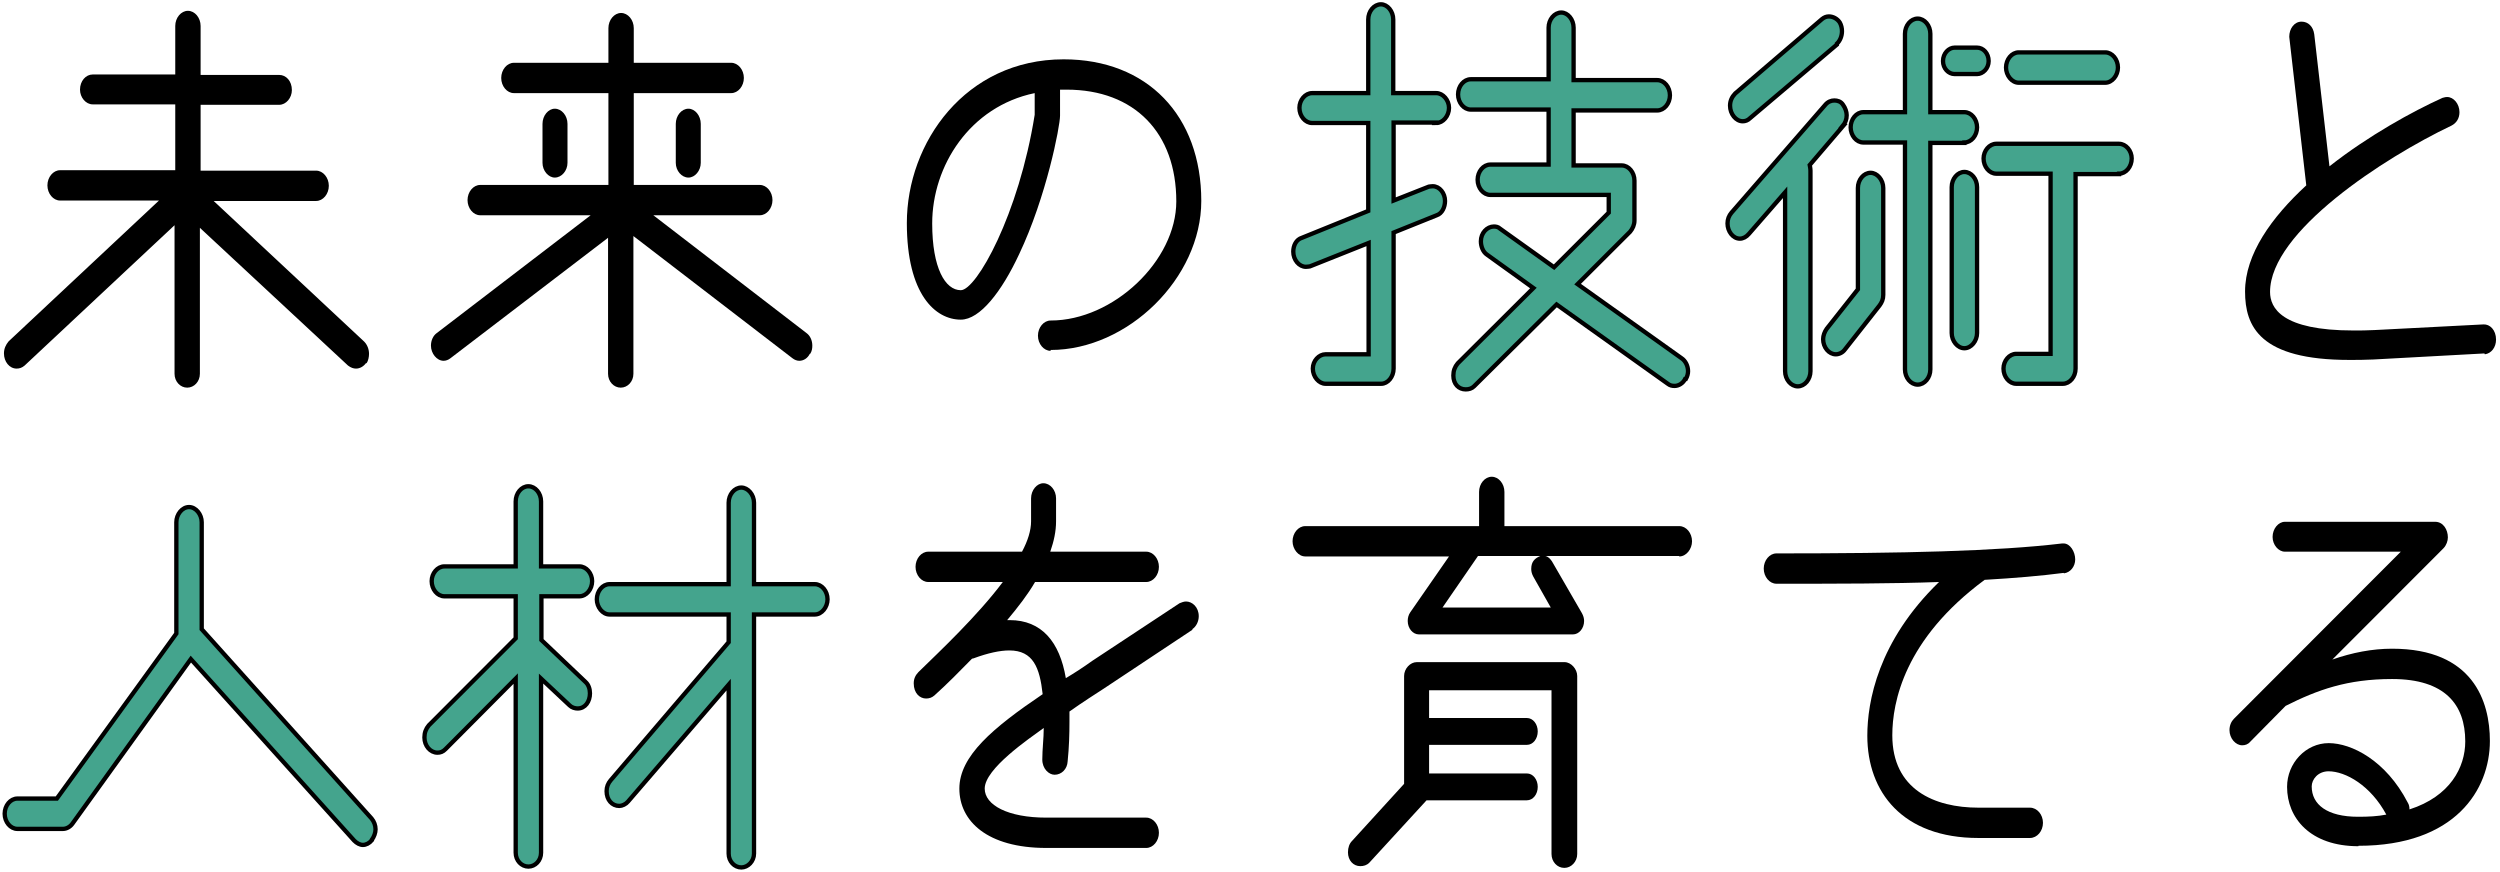 <svg width="579" height="202" viewBox="0 0 579 202" fill="none" xmlns="http://www.w3.org/2000/svg">
<path d="M84.794 84.062C84.207 84.865 83.369 85.366 82.446 85.366C81.859 85.366 81.272 85.166 80.601 84.664L46.294 52.764V86.57C46.294 88.376 44.952 89.78 43.358 89.78C41.765 89.78 40.423 88.376 40.423 86.57V52.162L5.697 84.664C5.11 85.166 4.523 85.366 3.852 85.366C2.174 85.366 0.916 83.761 0.916 81.855C0.916 80.752 1.335 79.849 2.006 79.046L36.816 46.444H13.917C12.323 46.444 10.981 44.838 10.981 42.932C10.981 41.026 12.323 39.421 13.917 39.421H40.59V24.173H21.466C19.873 24.173 18.53 22.568 18.53 20.762C18.53 18.756 19.873 17.251 21.466 17.251H40.59V6.016C40.59 4.11 41.933 2.505 43.526 2.505C45.12 2.505 46.462 4.11 46.462 6.016V17.352H64.664C66.257 17.352 67.599 18.756 67.599 20.863C67.599 22.668 66.257 24.273 64.664 24.273H46.462V39.522H73.219C74.813 39.522 76.155 41.127 76.155 43.033C76.155 44.939 74.813 46.544 73.219 46.544H49.482L84.375 79.147C85.046 79.849 85.466 80.852 85.466 81.956C85.466 82.658 85.298 83.561 84.878 84.163L84.794 84.062Z" fill="black"/>
<path d="M187.546 81.956C187.042 82.959 186.12 83.561 185.113 83.561C184.61 83.561 184.023 83.36 183.52 82.959L146.697 54.669V86.57C146.697 88.376 145.355 89.78 143.761 89.78C142.167 89.78 140.825 88.376 140.825 86.57V55.071L104.338 82.959C103.835 83.36 103.248 83.561 102.745 83.561C101.151 83.561 99.809 81.855 99.809 80.05C99.809 78.846 100.312 77.742 101.151 77.14L136.799 49.854H111.216C109.623 49.854 108.281 48.249 108.281 46.343C108.281 44.437 109.623 42.832 111.216 42.832H140.909V21.565H119.017C117.423 21.565 116.081 19.96 116.081 18.054C116.081 16.148 117.423 14.543 119.017 14.543H140.909V6.517C140.909 4.611 142.251 3.006 143.845 3.006C145.439 3.006 146.781 4.611 146.781 6.517V14.543H169.344C170.938 14.543 172.28 16.148 172.28 18.054C172.28 19.96 170.938 21.565 169.344 21.565H146.781V42.832H175.97C177.564 42.832 178.906 44.437 178.906 46.343C178.906 48.249 177.564 49.854 175.97 49.854H151.31L186.791 77.14C187.63 77.742 188.133 78.846 188.133 80.05C188.133 80.651 188.049 81.354 187.63 81.956H187.546ZM128.495 41.127C126.985 41.127 125.643 39.522 125.643 37.716V28.687C125.643 26.781 126.985 25.176 128.495 25.176C130.089 25.176 131.431 26.781 131.431 28.687V37.716C131.431 39.522 130.089 41.127 128.495 41.127ZM159.446 41.127C157.853 41.127 156.511 39.522 156.511 37.716V28.687C156.511 26.781 157.853 25.176 159.446 25.176C160.956 25.176 162.298 26.781 162.298 28.687V37.716C162.298 39.522 160.956 41.127 159.446 41.127Z" fill="black"/>
<path d="M243.325 81.253C241.731 81.253 240.389 79.648 240.389 77.742C240.389 75.836 241.731 74.231 243.325 74.231C257.836 74.231 272.431 60.388 272.431 46.644C272.431 30.794 262.785 20.762 247.016 20.762H245.506V26.781C245.506 29.289 242.318 45.641 236.027 58.883C232.001 67.51 226.969 74.031 222.523 74.031C216.652 74.031 210.025 68.212 210.025 51.66C210.025 33.001 223.613 13.74 246.345 13.74C265.72 13.74 278.218 26.781 278.218 46.544C278.218 64.4 261.191 81.053 243.325 81.053V81.253ZM239.634 21.565C224.62 24.675 215.897 38.418 215.897 51.76C215.897 62.093 218.916 67.209 222.523 67.209C226.13 67.209 235.944 49.754 239.634 26.581V21.665V21.565Z" fill="black"/>
<path d="M332.739 28.387H322.758V46.444L330.894 43.233C330.894 43.233 331.481 43.133 331.817 43.133C333.41 43.133 334.668 44.738 334.668 46.544C334.668 47.948 333.997 49.453 332.739 49.854L322.758 53.867V85.366C322.758 87.272 321.416 88.877 319.906 88.877H306.989C305.479 88.877 304.053 87.272 304.053 85.366C304.053 83.561 305.479 82.056 306.989 82.056H316.97V56.275L303.382 61.692C303.382 61.692 302.795 61.792 302.459 61.792C300.865 61.792 299.523 60.187 299.523 58.281C299.523 56.876 300.194 55.472 301.537 55.071L316.886 48.851V28.487H303.885C302.291 28.487 300.949 26.882 300.949 24.976C300.949 23.17 302.291 21.565 303.885 21.565H316.886V4.511C316.886 2.605 318.228 1 319.822 1C321.332 1 322.674 2.605 322.674 4.511V21.565H332.655C334.165 21.565 335.591 23.17 335.591 24.976C335.591 26.882 334.165 28.487 332.655 28.487L332.739 28.387ZM390.28 87.774C389.777 88.777 388.77 89.379 387.847 89.379C387.26 89.379 386.757 89.279 386.254 88.877L360.503 70.519L341.379 89.479C340.876 89.981 340.204 90.182 339.45 90.182C337.856 90.182 336.598 88.978 336.598 86.972C336.598 85.868 336.933 84.965 337.604 84.163L355.135 66.707L344.398 58.983C343.476 58.381 342.972 57.077 342.972 55.873C342.972 53.967 344.398 52.462 345.992 52.462C346.495 52.462 346.999 52.563 347.418 52.964L359.916 61.892L372.582 49.252V45.139H345.153C343.56 45.139 342.218 43.534 342.218 41.628C342.218 39.722 343.56 38.117 345.153 38.117H358.658V25.377H340.624C339.03 25.377 337.688 23.772 337.688 21.866C337.688 19.96 339.03 18.355 340.624 18.355H358.658V6.417C358.658 4.511 360 2.906 361.594 2.906C363.103 2.906 364.445 4.511 364.445 6.417V18.555H383.821C385.415 18.555 386.757 20.16 386.757 22.067C386.757 23.973 385.415 25.578 383.821 25.578H364.445V38.318H375.601C377.195 38.318 378.537 39.923 378.537 41.829V51.058C378.537 52.061 378.118 52.964 377.53 53.666L365.368 65.805L389.441 82.959C390.364 83.561 390.951 84.764 390.951 85.968C390.951 86.57 390.783 87.172 390.448 87.774H390.28Z" fill="#44A48D" stroke="black"/>
<path d="M426.851 29.189L419.134 38.218C419.134 38.218 419.302 39.02 419.302 39.522V85.968C419.302 87.874 417.96 89.479 416.366 89.479C414.772 89.479 413.43 87.874 413.43 85.968V44.538L405.043 54.168C404.455 54.87 403.7 55.271 402.946 55.271C401.352 55.271 400.094 53.566 400.094 51.76C400.094 50.757 400.429 49.955 401.016 49.252L422.741 24.273C423.328 23.571 424.083 23.27 424.838 23.27C425.509 23.27 426.348 23.471 426.851 24.273C427.354 24.976 427.69 25.879 427.69 26.681C427.69 27.684 427.354 28.487 426.767 29.189H426.851ZM425.425 10.329L405.294 27.383C404.791 27.885 404.204 28.086 403.617 28.086C402.023 28.086 400.681 26.38 400.681 24.474C400.681 23.371 401.1 22.468 401.855 21.665L421.986 4.411C422.489 4.01 422.993 3.809 423.58 3.809C424.502 3.809 425.509 4.31 426.096 5.213C426.432 5.815 426.599 6.517 426.599 7.22C426.599 8.323 426.18 9.427 425.425 10.129V10.329ZM435.323 70.72L427.27 80.953C426.767 81.655 425.928 82.056 425.173 82.056C423.58 82.056 422.238 80.451 422.238 78.545C422.238 77.742 422.573 76.84 423.076 76.137L430.29 67.008V43.534C430.29 41.628 431.632 40.023 433.226 40.023C434.736 40.023 436.161 41.628 436.161 43.534V68.313C436.161 69.316 435.826 70.018 435.323 70.72ZM454.95 33.101H447.066V85.567C447.066 87.473 445.724 89.078 444.13 89.078C442.536 89.078 441.194 87.473 441.194 85.567V33.001H431.548C429.954 33.001 428.612 31.396 428.612 29.49C428.612 27.584 429.954 25.979 431.548 25.979H441.194V7.822C441.194 5.916 442.536 4.31 444.13 4.31C445.724 4.31 447.066 5.916 447.066 7.822V25.979H454.95C456.544 25.979 457.886 27.584 457.886 29.49C457.886 31.396 456.544 33.001 454.95 33.001V33.101ZM457.886 17.151H452.686C451.26 17.151 450.001 15.847 450.001 14.142C450.001 12.336 451.343 11.032 452.686 11.032H457.886C459.312 11.032 460.57 12.336 460.57 14.142C460.57 15.847 459.228 17.151 457.886 17.151ZM454.95 80.652C453.357 80.652 452.015 78.946 452.015 77.141V43.334C452.015 41.428 453.357 39.823 454.95 39.823C456.544 39.823 457.886 41.428 457.886 43.334V77.141C457.886 78.946 456.544 80.652 454.95 80.652ZM490.766 40.324H480.701V85.366C480.701 87.272 479.359 88.877 477.765 88.877H466.945C465.351 88.877 464.009 87.272 464.009 85.366C464.009 83.561 465.351 81.956 466.945 81.956H474.913V40.224H462.332C460.738 40.224 459.396 38.619 459.396 36.713C459.396 34.907 460.738 33.302 462.332 33.302H490.766C492.36 33.302 493.702 34.907 493.702 36.713C493.702 38.619 492.36 40.224 490.766 40.224V40.324ZM487.579 19.157H467.532C465.938 19.157 464.596 17.452 464.596 15.646C464.596 13.74 465.938 12.135 467.532 12.135H487.579C489.173 12.135 490.515 13.74 490.515 15.646C490.515 17.452 489.173 19.157 487.579 19.157Z" fill="#44A48D" stroke="black"/>
<path d="M575.4 81.855L549.649 83.26C547.636 83.36 545.791 83.36 544.113 83.36C523.395 83.36 519.956 75.636 519.956 67.51C519.956 58.883 526.079 50.356 534.132 42.932L530.189 8.524C530.189 6.618 531.364 5.013 533.041 5.013C534.551 5.013 535.725 6.116 535.977 7.922L539.5 38.519C548.559 31.396 558.792 25.778 565.67 22.669C566.089 22.568 566.341 22.468 566.76 22.468C568.27 22.468 569.612 24.073 569.612 25.979C569.612 27.383 568.941 28.487 567.767 29.089C552.165 36.512 525.744 53.666 525.744 67.61C525.744 71.322 528.428 76.539 545.036 76.539C546.546 76.539 548.223 76.539 549.985 76.438L575.148 75.134C576.658 75.034 578.084 76.438 578.084 78.645C578.084 80.451 576.993 81.855 575.484 82.056L575.4 81.855Z" fill="black"/>
<path d="M86.137 194.58C85.55 195.282 84.795 195.683 84.04 195.683C83.369 195.683 82.614 195.282 82.027 194.68L44.197 152.647L16.769 190.768C16.266 191.47 15.427 191.971 14.588 191.971H4.02C2.426 191.971 1.084 190.366 1.084 188.46C1.084 186.554 2.426 184.949 4.02 184.949H13.162L40.842 146.729V120.947C40.842 119.141 42.184 117.436 43.778 117.436C45.372 117.436 46.714 119.141 46.714 120.947V145.725L86.053 189.564C86.64 190.266 86.975 191.169 86.975 192.072C86.975 192.874 86.64 193.777 86.137 194.479V194.58Z" fill="#44A48D" stroke="black"/>
<path d="M134.283 138.101H125.392V148.233L135.625 157.964C136.296 158.566 136.632 159.569 136.632 160.572C136.632 162.478 135.541 164.083 133.78 164.083C133.193 164.083 132.438 163.883 131.934 163.381L125.308 157.162V197.489C125.308 199.295 123.966 200.699 122.372 200.699C120.779 200.699 119.436 199.295 119.436 197.489V157.162L103.164 173.513C102.577 174.115 101.99 174.316 101.319 174.316C99.641 174.316 98.299 172.711 98.299 170.805C98.299 169.701 98.635 168.798 99.306 167.996L119.436 147.832V138.101H102.912C101.319 138.101 99.977 136.496 99.977 134.59C99.977 132.785 101.319 131.18 102.912 131.18H119.436V116.132C119.436 114.226 120.779 112.621 122.372 112.621C123.966 112.621 125.308 114.226 125.308 116.132V131.18H134.199C135.793 131.18 137.135 132.785 137.135 134.59C137.135 136.496 135.793 138.101 134.199 138.101H134.283ZM188.72 142.315H174.628V197.69C174.628 199.495 173.203 200.9 171.693 200.9C170.099 200.9 168.757 199.495 168.757 197.69V158.566L145.439 185.652C144.935 186.253 144.097 186.655 143.426 186.655C141.748 186.655 140.49 185.25 140.49 183.244C140.49 182.241 140.825 181.438 141.413 180.736L168.757 148.735V142.315H141.161C139.567 142.315 138.225 140.609 138.225 138.804C138.225 136.898 139.567 135.293 141.161 135.293H168.757V116.433C168.757 114.527 170.099 112.922 171.693 112.922C173.203 112.922 174.628 114.527 174.628 116.433V135.293H188.72C190.314 135.293 191.656 136.898 191.656 138.804C191.656 140.609 190.314 142.315 188.72 142.315Z" fill="#44A48D" stroke="black"/>
<path d="M276.205 145.826L255.655 159.469C253.81 160.673 250.79 162.579 247.687 164.786V167.193C247.687 170.002 247.603 173.012 247.267 176.322C247.183 178.128 245.841 179.432 244.248 179.432C242.906 179.432 241.396 178.027 241.396 175.921C241.396 173.513 241.731 171.005 241.731 168.598C238.292 171.106 228.059 178.027 228.059 182.642C228.059 186.454 233.427 189.363 242.318 189.363H265.469C267.063 189.363 268.405 190.968 268.405 192.874C268.405 194.78 267.063 196.385 265.469 196.385H242.318C228.646 196.385 222.188 190.166 222.188 182.642C222.188 175.118 229.904 168.598 241.48 160.773C240.809 154.654 239.299 150.641 233.763 150.641C231.582 150.641 228.814 151.243 225.543 152.447C225.459 152.447 225.375 152.547 225.123 152.547C222.271 155.456 219.42 158.365 216.4 161.074C215.813 161.576 215.226 161.776 214.471 161.776C213.045 161.776 211.619 160.572 211.619 158.265C211.619 157.162 212.038 156.359 212.709 155.657C217.742 150.741 226.298 142.716 232.253 134.791H214.974C213.38 134.791 212.038 133.186 212.038 131.28C212.038 129.374 213.38 127.769 214.974 127.769H236.699C238.041 125.261 238.796 122.853 238.796 120.747V115.43C238.796 113.524 240.138 111.919 241.647 111.919C243.241 111.919 244.583 113.524 244.583 115.43V120.747C244.583 123.054 244.08 125.361 243.241 127.769H265.469C267.063 127.769 268.405 129.374 268.405 131.28C268.405 133.186 267.063 134.791 265.469 134.791H239.718C238.041 137.7 235.776 140.609 233.26 143.619H233.847C241.228 143.619 245.422 148.635 246.848 157.061C248.861 155.857 250.874 154.553 252.971 153.049L273.186 139.706C273.689 139.506 274.192 139.305 274.696 139.305C276.121 139.305 277.631 140.609 277.631 142.716C277.631 143.92 277.044 145.124 276.121 145.725L276.205 145.826Z" fill="black"/>
<path d="M388.854 128.772H357.903C358.49 128.872 358.993 129.374 359.413 129.976L366.375 142.014C366.71 142.616 366.878 143.218 366.878 143.819C366.878 145.525 365.704 146.929 364.278 146.929H328.629C327.203 146.929 326.029 145.525 326.029 143.819C326.029 143.117 326.197 142.415 326.616 141.813L335.591 128.872H302.291C300.698 128.872 299.356 127.167 299.356 125.361C299.356 123.455 300.698 121.85 302.291 121.85H342.553V113.925C342.553 112.019 343.895 110.414 345.489 110.414C347.083 110.414 348.425 112.019 348.425 113.925V121.85H388.938C390.532 121.85 391.874 123.455 391.874 125.361C391.874 127.167 390.532 128.872 388.938 128.872L388.854 128.772ZM362.265 201C360.671 201 359.329 199.596 359.329 197.79V159.87H330.978V166.29H353.625C355.051 166.29 356.141 167.695 356.141 169.4C356.141 171.106 355.051 172.51 353.625 172.51H330.978V179.131H353.625C355.051 179.131 356.141 180.535 356.141 182.241C356.141 183.946 355.051 185.351 353.625 185.351H330.391L317.138 199.796C316.551 200.398 315.796 200.599 315.041 200.599C313.447 200.599 312.189 199.295 312.189 197.389C312.189 196.285 312.525 195.382 313.112 194.78L325.19 181.539V156.56C325.19 154.854 326.616 153.35 328.126 153.35H362.348C363.858 153.35 365.284 154.955 365.284 156.56V197.79C365.284 199.596 363.858 201 362.348 201H362.265ZM355.135 133.587C354.799 132.985 354.632 132.383 354.632 131.781C354.632 129.976 355.554 129.273 356.729 128.772H342.301L334.081 140.71H359.161L355.135 133.587Z" fill="black"/>
<path d="M477.933 132.684C472.565 133.386 466.526 133.888 459.648 134.289C441.027 148.033 438.259 162.679 438.259 170.303C438.259 182.843 447.988 187.056 458.222 187.056H470.132C471.81 187.056 473.152 188.661 473.152 190.567C473.152 192.473 471.81 194.078 470.132 194.078H458.222C440.607 194.078 432.471 183.445 432.471 170.403C432.471 162.579 434.903 148.534 449.079 134.791C438.175 135.192 425.761 135.192 411.417 135.192C409.824 135.192 408.482 133.587 408.482 131.681C408.482 129.775 409.824 128.17 411.417 128.17C440.691 128.17 462.499 127.668 477.598 125.863H477.933C479.443 125.863 480.617 127.769 480.617 129.574C480.617 131.179 479.527 132.584 478.017 132.785L477.933 132.684Z" fill="black"/>
<path d="M546.21 195.984C535.054 195.984 529.686 189.464 529.686 182.241C529.686 176.723 534.048 172.109 539.332 172.109C544.616 172.109 552.585 176.121 557.618 185.852C557.953 186.354 558.037 186.956 558.037 187.457C567.431 184.448 570.954 177.726 570.954 171.707C570.954 163.181 566.257 157.262 554.011 157.262C543.61 157.262 536.732 159.77 529.351 163.481L521.13 171.808C520.627 172.41 519.956 172.61 519.285 172.61C517.775 172.61 516.349 171.005 516.349 169.099C516.349 167.996 516.769 167.093 517.356 166.491C517.356 166.491 547.301 136.496 556.024 127.769H529.183C527.673 127.769 526.331 126.164 526.331 124.358C526.331 122.452 527.673 120.847 529.183 120.847H563.992C565.838 120.847 566.928 122.653 566.928 124.458C566.928 125.261 566.593 126.264 565.922 126.966L540.171 152.748C544.784 151.143 549.397 150.24 554.011 150.24C572.8 150.24 576.658 162.478 576.658 171.607C576.658 182.843 568.69 195.884 546.21 195.884V195.984ZM539.332 178.629C536.816 178.629 535.39 180.535 535.39 182.14C535.39 186.354 538.997 189.163 546.126 189.163C548.559 189.163 550.656 189.062 552.669 188.661C549.062 181.94 543.274 178.629 539.248 178.629H539.332Z" fill="black"/>
</svg>
